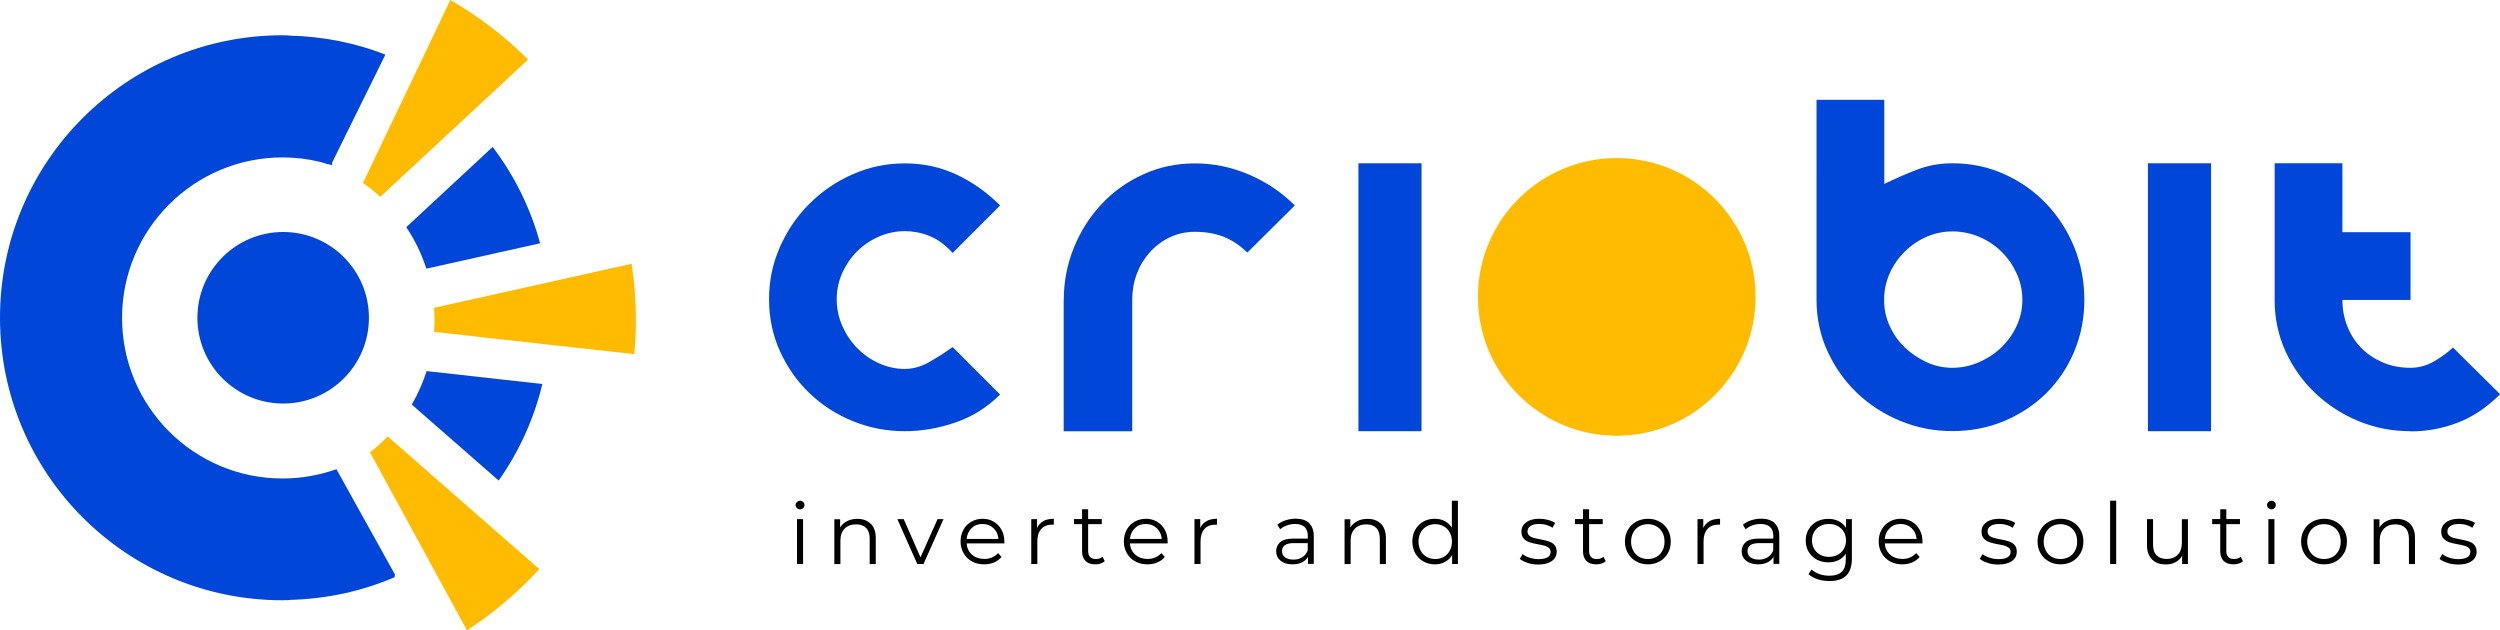 <?xml version="1.0" encoding="UTF-8"?><svg id="Livello_1" xmlns="http://www.w3.org/2000/svg" xmlns:xlink="http://www.w3.org/1999/xlink" viewBox="0 0 263.8 66.51"><defs><style>.cls-1{fill:none;}.cls-2{fill:#fb0;}.cls-3{clip-path:url(#clippath-1);}.cls-4{clip-path:url(#clippath-3);}.cls-5{clip-path:url(#clippath-4);}.cls-6{clip-path:url(#clippath-2);}.cls-7{fill:#0046d8;}.cls-8{clip-path:url(#clippath);}</style><clipPath id="clippath"><rect class="cls-1" width="263.8" height="66.51"/></clipPath><clipPath id="clippath-1"><rect class="cls-1" width="263.8" height="66.51"/></clipPath><clipPath id="clippath-2"><rect class="cls-1" width="263.8" height="66.51"/></clipPath><clipPath id="clippath-3"><rect class="cls-1" width="263.8" height="66.51"/></clipPath><clipPath id="clippath-4"><rect class="cls-1" width="263.8" height="66.51"/></clipPath></defs><g class="cls-8"><path d="M84.1,54.78h.64v4.73h-.64v-4.73ZM84.09,53.61c-.09-.09-.14-.2-.14-.32s.05-.22.14-.31.2-.14.33-.14.24.04.33.13c.09.09.14.19.14.31,0,.13-.04.24-.14.33-.09.09-.2.14-.33.14s-.24-.05-.33-.14"/><path d="M91.88,55.26c.35.35.53.85.53,1.51v2.75h-.64v-2.68c0-.49-.12-.87-.37-1.12-.25-.26-.6-.39-1.06-.39-.51,0-.92.15-1.21.45-.3.3-.45.72-.45,1.26v2.48h-.64v-4.73h.61v.87c.17-.29.42-.51.73-.67.31-.16.67-.24,1.08-.24.6,0,1.07.17,1.42.52"/></g><polygon points="99.56 54.78 97.45 59.51 96.79 59.51 94.69 54.78 95.36 54.78 97.13 58.81 98.93 54.78 99.56 54.78"/><g class="cls-3"><path d="M102.53,55.73c-.31.29-.49.67-.53,1.14h3.36c-.04-.47-.22-.85-.53-1.14-.31-.29-.7-.44-1.16-.44s-.84.14-1.15.44M105.97,57.34h-3.97c.04.49.22.89.57,1.19.34.3.78.45,1.3.45.29,0,.56-.05.81-.16.25-.11.46-.26.64-.46l.36.41c-.21.25-.47.44-.79.58-.31.13-.66.2-1.04.2-.49,0-.92-.1-1.29-.31-.38-.21-.67-.49-.88-.86-.21-.37-.32-.78-.32-1.24s.1-.88.3-1.24c.2-.37.48-.65.83-.85.35-.2.75-.31,1.19-.31s.83.1,1.18.31c.35.2.62.49.82.85.2.36.3.78.3,1.25v.2Z"/><path d="M110.09,54.98c.3-.16.67-.24,1.11-.24v.62h-.15c-.5,0-.89.14-1.17.45-.28.31-.42.74-.42,1.29v2.41h-.64v-4.73h.61v.93c.15-.32.37-.56.67-.72"/><path d="M116.57,59.22c-.12.11-.27.19-.45.25-.18.06-.36.08-.55.08-.44,0-.79-.12-1.03-.36-.24-.24-.36-.58-.36-1.02v-2.86h-.85v-.54h.85v-1.03h.64v1.03h1.44v.54h-1.44v2.82c0,.28.07.5.21.64.14.15.34.22.61.22.13,0,.26-.02.38-.06.12-.04.23-.1.32-.18l.23.46Z"/><path d="M119.76,55.73c-.31.29-.49.67-.53,1.14h3.36c-.04-.47-.22-.85-.53-1.14-.31-.29-.7-.44-1.16-.44s-.84.14-1.15.44M123.2,57.34h-3.97c.04.49.22.89.57,1.19.34.3.78.45,1.3.45.29,0,.56-.05.81-.16.25-.11.46-.26.64-.46l.36.41c-.21.25-.47.44-.79.58-.31.13-.66.2-1.04.2-.49,0-.92-.1-1.29-.31-.38-.21-.67-.49-.88-.86-.21-.37-.32-.78-.32-1.24s.1-.88.3-1.24c.2-.37.48-.65.83-.85.35-.2.75-.31,1.19-.31s.83.1,1.18.31c.35.2.62.49.82.85.2.36.3.78.3,1.25v.2Z"/><path d="M127.32,54.98c.3-.16.67-.24,1.1-.24v.62h-.15c-.5,0-.89.14-1.17.45-.28.31-.42.74-.42,1.29v2.41h-.64v-4.73h.61v.93c.15-.32.37-.56.67-.72"/><path d="M137.41,58.8c.26-.16.45-.4.58-.72v-.77h-1.49c-.81,0-1.22.28-1.22.85,0,.28.1.49.32.65.21.16.5.24.88.24s.67-.08.93-.25M138.13,55.2c.33.31.5.77.5,1.37v2.93h-.61v-.74c-.14.25-.36.44-.63.58-.28.14-.61.21-1,.21-.53,0-.95-.13-1.26-.38-.31-.25-.47-.59-.47-1s.15-.73.44-.97c.29-.25.76-.37,1.39-.37h1.51v-.29c0-.41-.12-.72-.34-.93-.23-.21-.56-.32-1-.32-.3,0-.59.05-.87.15-.28.1-.51.23-.71.41l-.29-.48c.24-.2.53-.36.87-.47.34-.11.69-.17,1.06-.17.62,0,1.09.16,1.43.46"/><path d="M145.71,55.26c.35.35.53.85.53,1.51v2.75h-.64v-2.68c0-.49-.12-.87-.37-1.12-.25-.26-.6-.39-1.05-.39-.51,0-.92.15-1.21.45-.3.3-.45.72-.45,1.26v2.48h-.64v-4.73h.61v.87c.18-.29.42-.51.73-.67.31-.16.67-.24,1.08-.24.6,0,1.07.17,1.42.52"/><path d="M152.35,58.76c.27-.15.48-.37.63-.65.15-.28.23-.6.23-.96s-.08-.68-.23-.96c-.15-.28-.36-.5-.63-.65-.27-.15-.57-.23-.9-.23s-.64.08-.91.23c-.27.15-.48.37-.63.65-.15.28-.23.6-.23.96s.08.68.23.96c.15.28.36.5.63.65.27.15.57.23.91.23s.63-.08.9-.23M153.84,52.83v6.68h-.61v-.94c-.19.32-.45.56-.76.73-.32.17-.67.25-1.07.25-.44,0-.85-.1-1.21-.31-.36-.2-.64-.49-.85-.85-.2-.37-.31-.78-.31-1.25s.1-.89.31-1.25.49-.65.85-.85c.36-.2.76-.3,1.21-.3.38,0,.73.08,1.04.24.31.16.56.39.76.7v-2.84h.64Z"/><path d="M161.19,59.39c-.35-.11-.63-.25-.82-.42l.29-.5c.2.16.45.28.75.38.3.1.61.15.94.15.43,0,.75-.07.96-.2.21-.14.31-.33.31-.57,0-.17-.06-.31-.17-.41-.12-.1-.26-.17-.43-.23-.18-.05-.41-.1-.7-.15-.38-.07-.69-.14-.93-.22-.24-.08-.43-.2-.6-.38-.17-.18-.25-.43-.25-.75,0-.4.17-.72.5-.97.33-.25.79-.38,1.38-.38.31,0,.61.04.92.12.31.08.56.19.76.32l-.28.51c-.39-.27-.86-.4-1.4-.4-.41,0-.72.07-.93.22-.21.14-.31.33-.31.57,0,.18.06.32.18.43s.26.19.44.24c.17.05.41.1.72.16.38.07.68.14.91.22.23.07.43.19.59.37.16.17.24.41.24.72,0,.41-.17.74-.52.99-.35.24-.83.36-1.44.36-.38,0-.75-.05-1.1-.17"/><path d="M169.44,59.22c-.12.11-.27.19-.45.25-.18.06-.36.08-.56.08-.44,0-.79-.12-1.03-.36-.24-.24-.36-.58-.36-1.02v-2.86h-.85v-.54h.85v-1.03h.64v1.03h1.44v.54h-1.44v2.82c0,.28.07.5.21.64.14.15.34.22.61.22.13,0,.26-.02.38-.06.12-.04.23-.1.32-.18l.23.46Z"/><path d="M174.79,58.76c.27-.15.48-.37.63-.65.15-.28.22-.6.22-.96s-.07-.68-.22-.96c-.15-.28-.36-.5-.63-.65-.27-.15-.57-.23-.91-.23s-.64.08-.91.23c-.27.15-.48.37-.63.65-.15.28-.23.6-.23.96s.08.68.23.96c.15.28.36.5.63.65s.57.23.91.23.64-.08.91-.23M172.65,59.24c-.37-.21-.66-.49-.87-.86-.21-.37-.32-.78-.32-1.24s.11-.88.32-1.24c.21-.37.5-.65.87-.85s.78-.31,1.24-.31.87.1,1.24.31c.37.2.65.49.86.85.21.37.31.78.31,1.24s-.1.88-.31,1.24c-.21.36-.49.65-.86.86-.37.21-.78.31-1.24.31s-.87-.1-1.24-.31"/><path d="M180.4,54.98c.3-.16.67-.24,1.1-.24v.62h-.15c-.5,0-.89.14-1.17.45-.28.31-.42.74-.42,1.29v2.41h-.64v-4.73h.61v.93c.15-.32.38-.56.67-.72"/><path d="M186.53,58.8c.26-.16.45-.4.58-.72v-.77h-1.49c-.81,0-1.22.28-1.22.85,0,.28.1.49.32.65.21.16.5.24.88.24s.67-.08.93-.25M187.25,55.2c.33.31.5.77.5,1.37v2.93h-.61v-.74c-.14.25-.36.44-.63.58-.28.14-.61.21-1,.21-.53,0-.95-.13-1.26-.38-.31-.25-.47-.59-.47-1s.15-.73.44-.97c.29-.25.76-.37,1.39-.37h1.51v-.29c0-.41-.12-.72-.34-.93-.23-.21-.56-.32-1-.32-.3,0-.59.05-.87.15-.28.1-.51.23-.71.41l-.29-.48c.24-.2.53-.36.87-.47.34-.11.69-.17,1.06-.17.62,0,1.09.16,1.42.46"/><path d="M193.92,58.54c.28-.15.49-.35.64-.62.15-.26.23-.56.23-.9s-.08-.63-.23-.9c-.15-.26-.37-.46-.64-.61-.27-.15-.59-.22-.93-.22s-.65.07-.92.22c-.27.14-.49.35-.64.61-.15.26-.23.56-.23.9s.08.64.23.9c.15.26.37.47.64.62.27.15.58.22.92.22s.65-.07.93-.22M195.41,54.78v4.16c0,.8-.2,1.4-.59,1.79-.39.39-.99.58-1.78.58-.44,0-.86-.06-1.25-.19s-.71-.31-.96-.53l.32-.49c.23.2.51.36.84.48.33.11.67.17,1.03.17.6,0,1.04-.14,1.33-.42.28-.28.42-.71.42-1.3v-.6c-.2.3-.46.53-.78.68-.32.16-.68.23-1.07.23-.45,0-.85-.1-1.21-.29-.36-.2-.65-.47-.86-.82-.21-.35-.31-.75-.31-1.19s.1-.84.31-1.19c.21-.35.49-.62.85-.81.36-.19.77-.29,1.22-.29.4,0,.77.08,1.09.24.32.16.59.4.78.7v-.91h.61Z"/><path d="M199.41,55.73c-.31.29-.49.67-.53,1.14h3.36c-.04-.47-.22-.85-.53-1.14-.31-.29-.7-.44-1.16-.44s-.84.14-1.15.44M202.85,57.34h-3.97c.04.49.23.89.57,1.19.34.3.78.45,1.3.45.29,0,.57-.05.81-.16.25-.11.46-.26.64-.46l.36.41c-.21.25-.47.44-.79.58-.32.13-.66.2-1.04.2-.49,0-.92-.1-1.29-.31-.38-.21-.67-.49-.88-.86-.21-.37-.32-.78-.32-1.24s.1-.88.3-1.24c.2-.37.48-.65.83-.85.35-.2.75-.31,1.19-.31s.83.1,1.18.31c.35.2.62.49.82.85.2.36.3.78.3,1.25v.2Z"/><path d="M209.73,59.39c-.35-.11-.63-.25-.82-.42l.29-.5c.2.16.45.28.75.38.3.1.61.15.94.15.43,0,.75-.07.96-.2.21-.14.31-.33.31-.57,0-.17-.06-.31-.17-.41-.12-.1-.26-.17-.43-.23-.17-.05-.4-.1-.69-.15-.38-.07-.69-.14-.93-.22-.24-.08-.43-.2-.6-.38-.17-.18-.25-.43-.25-.75,0-.4.17-.72.5-.97.33-.25.79-.38,1.38-.38.31,0,.61.04.92.12.31.08.56.19.76.32l-.28.51c-.39-.27-.86-.4-1.4-.4-.41,0-.72.07-.93.22-.21.14-.31.33-.31.57,0,.18.06.32.18.43s.26.19.44.24c.17.05.41.1.72.16.38.07.68.14.91.22.23.07.43.19.59.37.16.17.24.41.24.72,0,.41-.17.74-.52.99-.35.24-.83.36-1.44.36-.38,0-.75-.05-1.1-.17"/><path d="M218.33,58.76c.27-.15.48-.37.63-.65.15-.28.22-.6.22-.96s-.07-.68-.22-.96c-.15-.28-.36-.5-.63-.65-.27-.15-.57-.23-.91-.23s-.64.08-.91.23c-.27.15-.48.37-.63.65-.15.28-.23.6-.23.96s.08.68.23.96c.15.28.36.5.63.65s.57.23.91.23.64-.08.91-.23M216.19,59.24c-.37-.21-.66-.49-.87-.86-.21-.37-.32-.78-.32-1.24s.11-.88.32-1.24c.21-.37.5-.65.87-.85s.78-.31,1.24-.31.87.1,1.24.31c.37.2.65.49.86.85.21.37.31.78.31,1.24s-.1.88-.31,1.24c-.21.36-.49.65-.86.86-.37.21-.78.31-1.24.31s-.87-.1-1.24-.31"/></g><rect x="222.66" y="52.83" width=".64" height="6.68"/><g class="cls-6"><path d="M230.87,54.78v4.73h-.61v-.86c-.17.29-.4.51-.69.67-.29.16-.63.24-1.01.24-.62,0-1.11-.17-1.47-.52-.36-.35-.54-.85-.54-1.52v-2.74h.64v2.68c0,.5.12.88.37,1.13.25.26.6.39,1.06.39.5,0,.89-.15,1.18-.45.29-.3.43-.72.43-1.26v-2.48h.64Z"/><path d="M236.68,59.22c-.12.11-.27.19-.45.25-.18.06-.36.08-.56.08-.44,0-.79-.12-1.03-.36-.24-.24-.36-.58-.36-1.02v-2.86h-.85v-.54h.85v-1.03h.64v1.03h1.44v.54h-1.44v2.82c0,.28.07.5.21.64.14.15.34.22.61.22.13,0,.26-.02.38-.06.12-.04.23-.1.32-.18l.23.46Z"/><path d="M239.36,54.78h.64v4.73h-.64v-4.73ZM239.35,53.61c-.09-.09-.13-.2-.13-.32s.04-.22.13-.31.2-.14.33-.14.24.04.33.13c.09.09.13.19.13.31,0,.13-.04.24-.13.33-.09.09-.2.14-.33.14s-.24-.05-.33-.14"/><path d="M246.14,58.76c.27-.15.48-.37.63-.65.15-.28.22-.6.22-.96s-.07-.68-.22-.96c-.15-.28-.36-.5-.63-.65-.27-.15-.57-.23-.91-.23s-.64.08-.91.23c-.27.15-.48.37-.63.65-.15.28-.23.6-.23.96s.08.68.23.96c.15.28.36.5.63.65s.57.23.91.23.64-.08.91-.23M244,59.24c-.37-.21-.66-.49-.87-.86-.21-.37-.32-.78-.32-1.24s.11-.88.32-1.24c.21-.37.5-.65.87-.85s.78-.31,1.24-.31.87.1,1.24.31c.37.2.65.49.86.85.21.37.31.78.31,1.24s-.1.88-.31,1.24c-.21.36-.49.65-.86.86-.37.21-.78.31-1.24.31s-.87-.1-1.24-.31"/><path d="M254.3,55.26c.35.35.53.85.53,1.51v2.75h-.64v-2.68c0-.49-.12-.87-.37-1.12-.25-.26-.6-.39-1.05-.39-.51,0-.92.15-1.21.45-.3.3-.45.72-.45,1.26v2.48h-.64v-4.73h.61v.87c.18-.29.42-.51.73-.67.31-.16.67-.24,1.08-.24.6,0,1.07.17,1.42.52"/><path d="M258.25,59.39c-.35-.11-.63-.25-.83-.42l.29-.5c.2.16.45.28.75.38.3.1.61.15.94.15.43,0,.75-.07.96-.2.21-.14.31-.33.31-.57,0-.17-.06-.31-.17-.41-.11-.1-.26-.17-.43-.23-.17-.05-.41-.1-.69-.15-.39-.07-.69-.14-.93-.22-.23-.08-.43-.2-.6-.38-.17-.18-.25-.43-.25-.75,0-.4.16-.72.5-.97.33-.25.79-.38,1.38-.38.31,0,.61.04.92.12.31.08.56.19.76.32l-.28.51c-.39-.27-.86-.4-1.4-.4-.41,0-.72.07-.92.22-.21.14-.31.33-.31.57,0,.18.06.32.18.43.12.11.26.19.44.24.17.05.41.1.72.16.38.07.68.14.91.22.23.07.43.19.59.37.16.17.24.41.24.72,0,.41-.17.74-.52.99s-.83.36-1.44.36c-.38,0-.75-.05-1.1-.17"/><path class="cls-7" d="M51.99,15.5l-9.12,8.47c.9,1.34,1.61,2.81,2.12,4.38l12-2.68c-1.01-3.73-2.73-7.17-5.01-10.17"/><path class="cls-7" d="M45.02,39.16c-.4,1.24-.93,2.42-1.57,3.53l9.17,8.02c2.13-3.03,3.72-6.47,4.61-10.19l-12.2-1.36Z"/><path class="cls-2" d="M56.91,60.05l-6.95-6.08-9.05-7.92c-.58.6-1.21,1.17-1.87,1.68l5.78,10.61,4.45,8.17c2.82-1.82,5.38-4,7.64-6.46"/><path class="cls-2" d="M67.1,33.79c0-2.03-.15-4.02-.45-5.96l-8.83,1.97-12.02,2.68c.03.43.05.87.05,1.31,0,.41-.02.82-.05,1.23l12.11,1.35,9.02,1c.11-1.18.17-2.37.17-3.58"/><path class="cls-2" d="M55.73,6.29C53.29,3.85,50.53,1.73,47.52,0l-3.82,8-5.4,11.3c.64.45,1.26.94,1.83,1.47l9.09-8.44,6.5-6.04Z"/><path class="cls-7" d="M35.05,17.15l5.62-11.39c-3.13-1.22-6.52-1.91-10.06-2-.11,0-.22-.03-.33-.04v.02c-.16,0-.31-.02-.46-.02C13.34,3.72,0,17.06,0,33.53s13.35,29.81,29.81,29.81c.16,0,.31-.02.46-.02v.02c.12,0,.24-.03.36-.04,3.9-.11,7.61-.93,11-2.39l.05-.28-6.18-11.12c-1.78.63-3.69.98-5.68.98-9.36,0-16.94-7.59-16.94-16.94s7.59-16.94,16.94-16.94c1.38,0,2.72.17,4,.48.26.09.53.15.79.25v-.03c.16.04.3.08.44.12v-.26Z"/><path class="cls-7" d="M20.83,33.53c0-5,4.05-9.05,9.05-9.05s9.05,4.05,9.05,9.05-4.05,9.05-9.05,9.05-9.05-4.05-9.05-9.05"/><path class="cls-7" d="M105.54,41.62c-1.37,1.37-2.96,2.36-4.75,2.97-1.79.61-3.56.91-5.31.91-1.94,0-3.78-.36-5.51-1.07-1.74-.71-3.26-1.69-4.56-2.95-1.31-1.25-2.34-2.73-3.11-4.42-.77-1.7-1.15-3.53-1.15-5.49s.38-3.77,1.15-5.51c.77-1.74,1.8-3.26,3.11-4.56,1.31-1.31,2.83-2.34,4.56-3.11,1.74-.77,3.57-1.15,5.51-1.15s3.79.4,5.47,1.19c1.68.79,3.21,1.88,4.58,3.25l-5.01,5.01c-.78-.86-1.6-1.46-2.46-1.8-.86-.34-1.72-.5-2.58-.5-.97,0-1.89.2-2.77.59s-1.64.91-2.28,1.55c-.65.65-1.16,1.41-1.56,2.28-.39.88-.58,1.8-.58,2.77s.19,1.9.58,2.79c.39.89.91,1.67,1.56,2.34.65.67,1.41,1.21,2.28,1.61.88.4,1.8.61,2.77.61.86,0,1.72-.24,2.58-.73.86-.49,1.68-1.01,2.46-1.58l5.01,5.01Z"/><path class="cls-7" d="M112.25,31.65c0-1.94.36-3.78,1.07-5.53.71-1.75,1.69-3.28,2.93-4.6,1.24-1.32,2.71-2.36,4.4-3.13,1.69-.77,3.51-1.15,5.45-1.15s3.87.4,5.71,1.19c1.84.79,3.45,1.88,4.82,3.25l-5.01,4.97c-.81-.78-1.66-1.34-2.54-1.68-.89-.34-1.88-.51-2.99-.51-.97,0-1.86.2-2.67.59-.81.39-1.51.92-2.1,1.58-.59.66-1.05,1.42-1.37,2.28-.32.86-.48,1.78-.48,2.75v13.85h-7.23v-13.85Z"/></g><rect class="cls-7" x="143.34" y="17.23" width="6.66" height="28.27"/><g class="cls-4"><path class="cls-7" d="M206.01,24.42c-.94,0-1.84.19-2.71.56-.86.38-1.63.9-2.3,1.56-.67.66-1.21,1.43-1.6,2.3-.39.88-.59,1.81-.59,2.81s.2,1.88.59,2.75c.39.86.92,1.62,1.6,2.26.67.65,1.44,1.16,2.3,1.56.86.39,1.76.59,2.71.59s1.9-.19,2.81-.59c.9-.39,1.69-.91,2.36-1.56.67-.65,1.21-1.4,1.61-2.26.4-.86.61-1.78.61-2.75s-.2-1.93-.61-2.81c-.4-.87-.94-1.64-1.61-2.3-.67-.66-1.46-1.18-2.36-1.56-.9-.38-1.84-.56-2.81-.56M206.01,17.23c1.96,0,3.8.38,5.49,1.15,1.7.77,3.17,1.8,4.42,3.11,1.25,1.31,2.23,2.83,2.95,4.58.71,1.75,1.07,3.61,1.07,5.57s-.36,3.76-1.07,5.45c-.71,1.7-1.7,3.16-2.95,4.4-1.25,1.24-2.73,2.21-4.42,2.93-1.7.71-3.53,1.07-5.49,1.07s-3.74-.36-5.47-1.07c-1.74-.71-3.26-1.69-4.56-2.93-1.31-1.24-2.35-2.71-3.13-4.4-.78-1.69-1.17-3.51-1.17-5.45V10.53h7.15v8.88c1.1-.54,2.24-1.04,3.41-1.49,1.17-.46,2.43-.69,3.77-.69"/></g><rect class="cls-7" x="226.65" y="17.23" width="6.66" height="28.27"/><g class="cls-5"><path class="cls-7" d="M254.35,45.5c-1.94,0-3.77-.36-5.49-1.07-1.72-.71-3.24-1.7-4.56-2.95-1.32-1.25-2.36-2.72-3.13-4.4-.77-1.68-1.15-3.49-1.15-5.43v-14.42h7.15v7.27h7.19v7.15h-7.19c0,.97.17,1.88.51,2.75s.81,1.62,1.43,2.26c.62.65,1.37,1.16,2.26,1.56.89.39,1.88.59,2.99.59.86,0,1.68-.22,2.46-.67.78-.44,1.45-.94,2.02-1.47l4.97,4.93c-1.4,1.4-2.9,2.4-4.5,3.01-1.6.61-3.25.91-4.95.91"/><path class="cls-2" d="M185.25,31.33c0-8.09-6.56-14.65-14.65-14.65s-14.65,6.56-14.65,14.65,6.56,14.65,14.65,14.65,14.65-6.56,14.65-14.65"/></g></svg>